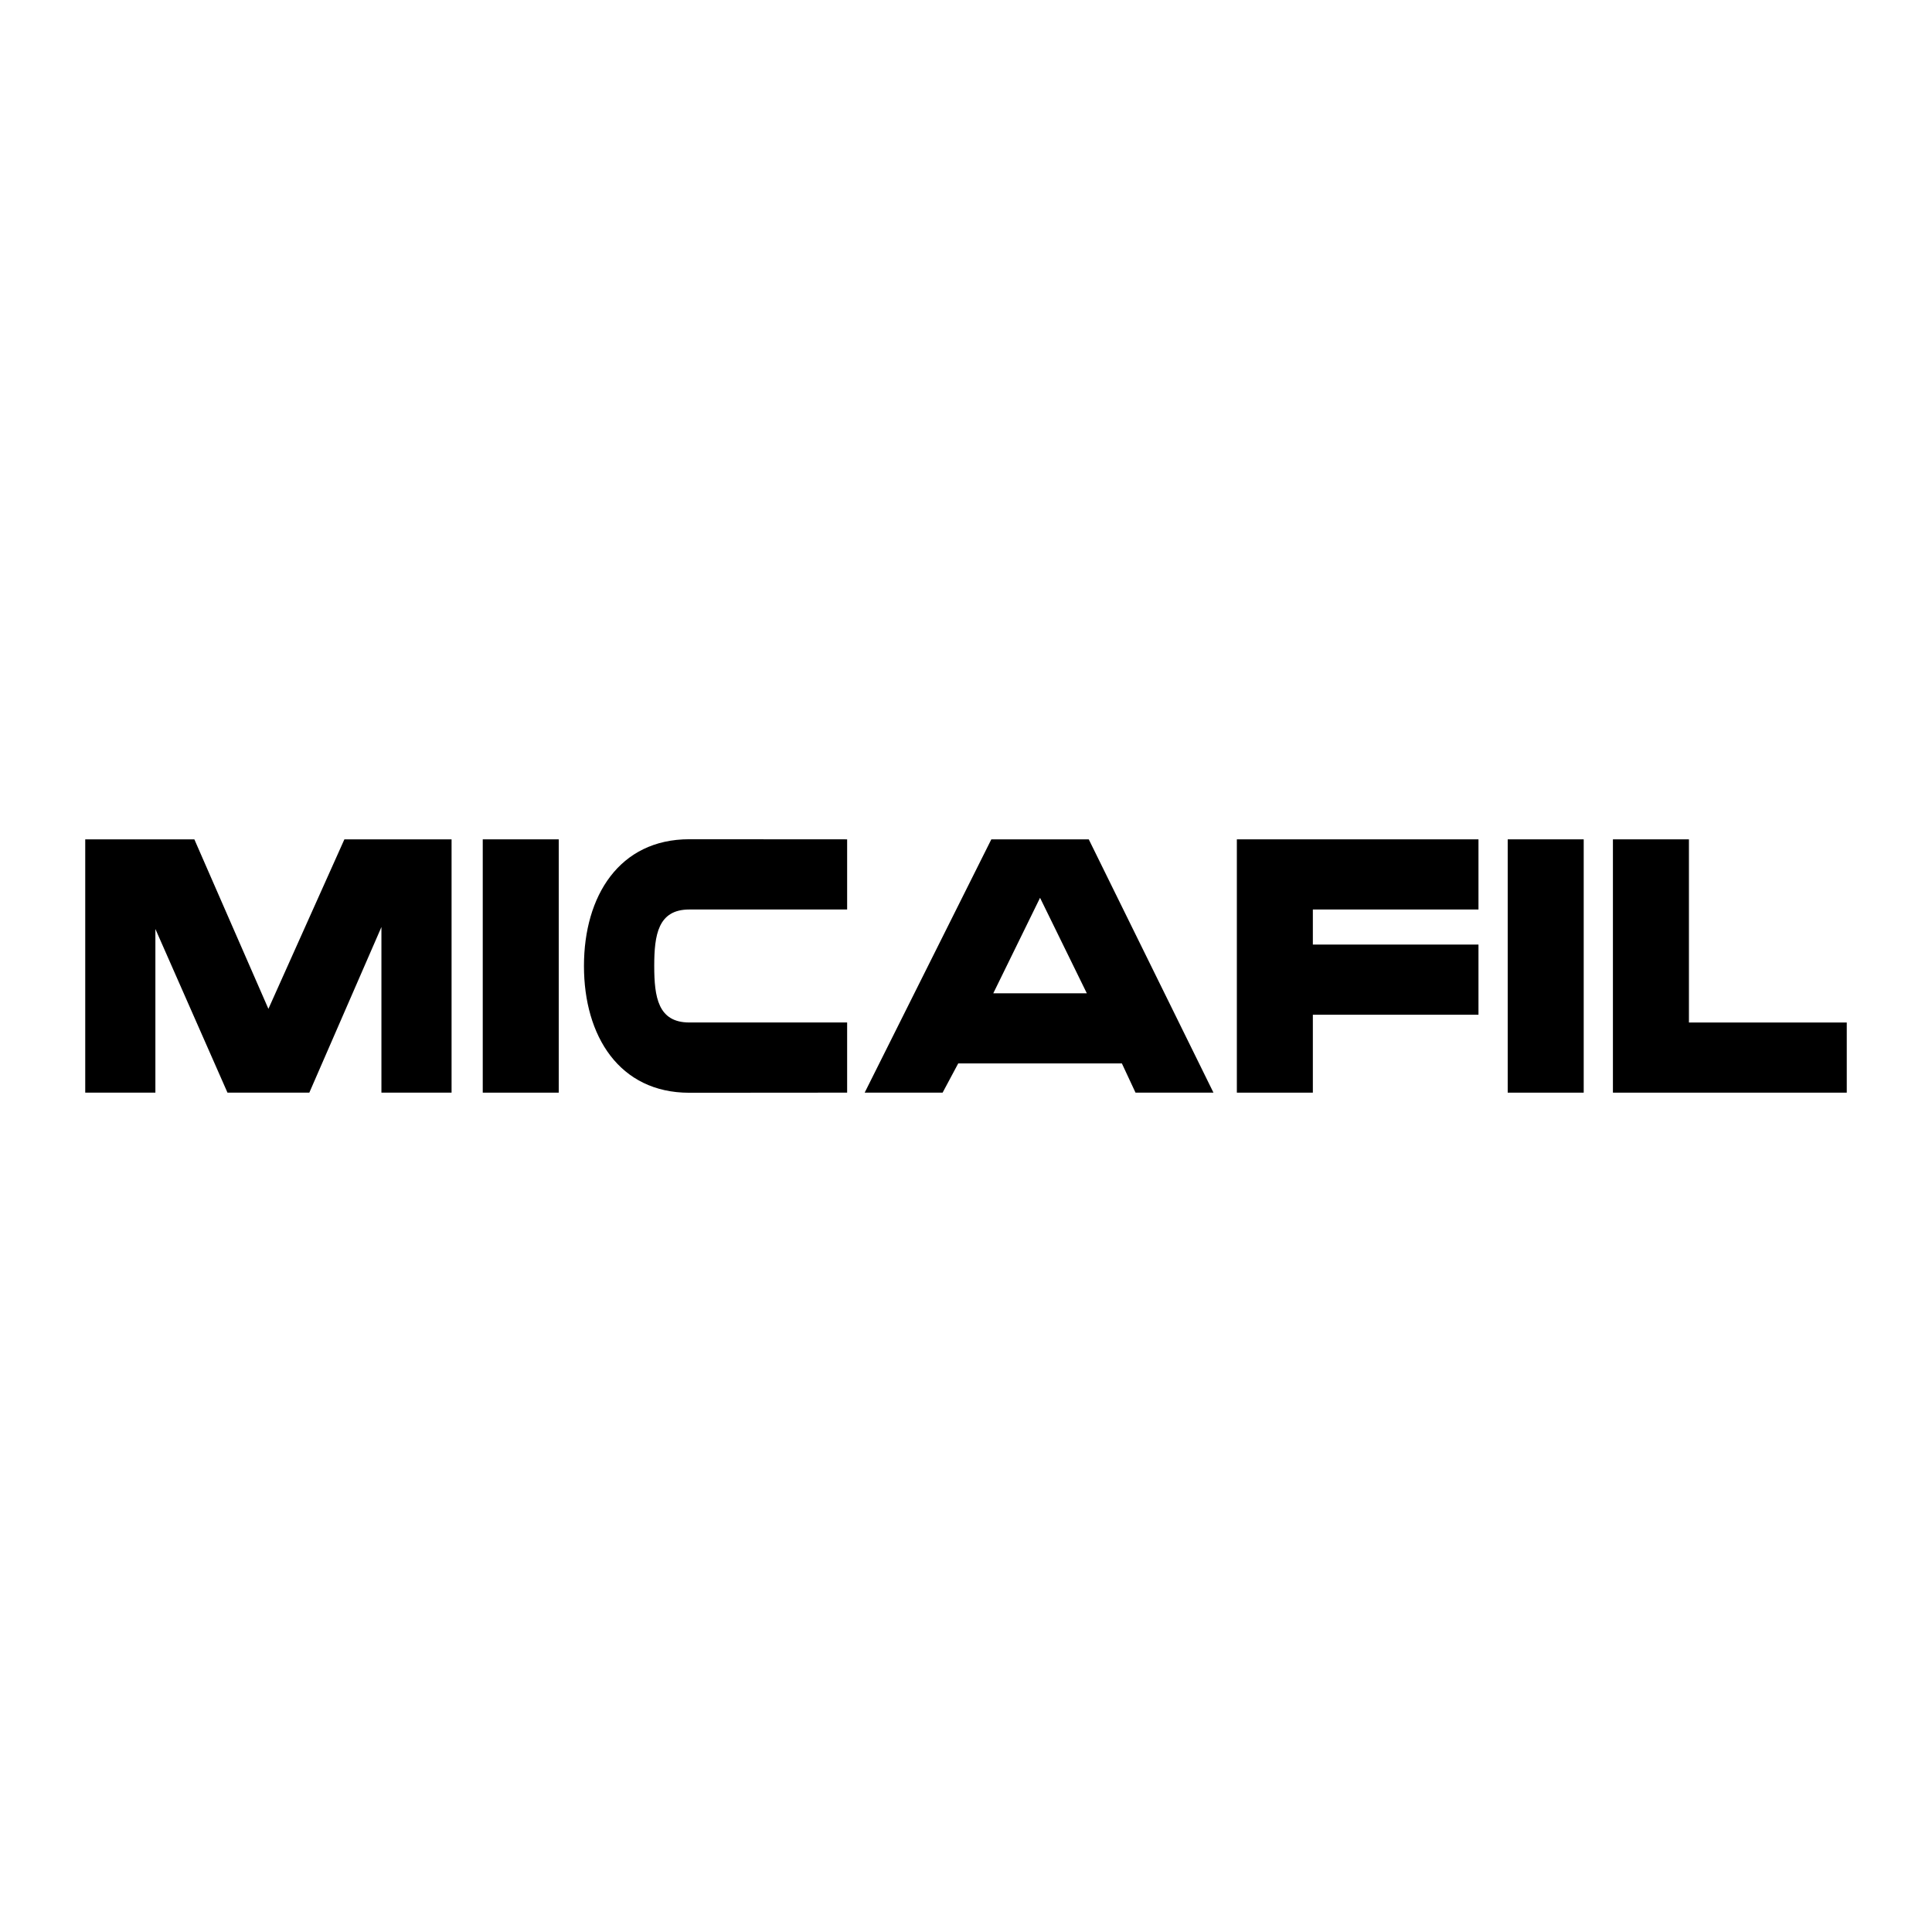 <?xml version="1.0" encoding="utf-8"?>
<!-- Generator: Adobe Illustrator 13.0.0, SVG Export Plug-In . SVG Version: 6.00 Build 14948)  -->
<!DOCTYPE svg PUBLIC "-//W3C//DTD SVG 1.0//EN" "http://www.w3.org/TR/2001/REC-SVG-20010904/DTD/svg10.dtd">
<svg version="1.0" id="Layer_1" xmlns="http://www.w3.org/2000/svg" xmlns:xlink="http://www.w3.org/1999/xlink" x="0px" y="0px"
	 width="192.756px" height="192.756px" viewBox="0 0 192.756 192.756" enable-background="new 0 0 192.756 192.756"
	 xml:space="preserve">
<g>
	<polygon fill-rule="evenodd" clip-rule="evenodd" fill="#FFFFFF" points="0,0 192.756,0 192.756,192.756 0,192.756 0,0 	"/>
	<polygon fill-rule="evenodd" clip-rule="evenodd" points="123.401,109.014 123.401,83.742 147.508,83.742 147.508,90.74 
		130.983,90.74 130.983,94.24 147.508,94.24 147.508,101.238 130.983,101.238 130.983,109.014 123.401,109.014 	"/>
	<polygon fill-rule="evenodd" clip-rule="evenodd" points="150.424,109.014 150.424,83.742 158.007,83.742 158.007,109.014 
		150.424,109.014 	"/>
	<polygon fill-rule="evenodd" clip-rule="evenodd" points="48.164,109.014 48.164,83.742 55.746,83.742 55.746,109.014 
		48.164,109.014 	"/>
	<polygon fill-rule="evenodd" clip-rule="evenodd" points="160.922,83.742 160.922,109.014 184.252,109.014 184.252,102.016 
		168.505,102.016 168.505,83.742 160.922,83.742 	"/>
	<path fill-rule="evenodd" clip-rule="evenodd" d="M99.1,99.1l4.666-9.526l4.666,9.526H99.1L99.1,99.1z M95.601,106.1h16.33
		l1.36,2.914h7.777l-12.442-25.272h-9.721l-12.637,25.272h7.776L95.601,106.1L95.601,106.1z"/>
	<polygon fill-rule="evenodd" clip-rule="evenodd" points="8.504,83.742 8.504,109.014 15.503,109.014 15.503,92.684 
		22.696,109.014 30.861,109.014 38.055,92.49 38.055,109.014 45.053,109.014 45.053,83.742 34.36,83.742 26.779,100.654 
		19.391,83.742 8.504,83.742 	"/>
	<path fill-rule="evenodd" clip-rule="evenodd" d="M68.771,83.731c-6.985,0-10.509,5.662-10.509,12.647
		c0,6.985,3.524,12.647,10.509,12.647l15.748-0.012v-7H68.771c-3.113,0-3.498-2.523-3.498-5.636s0.385-5.636,3.498-5.636h15.748v-7
		L68.771,83.731L68.771,83.731z"/>
</g>
</svg>

